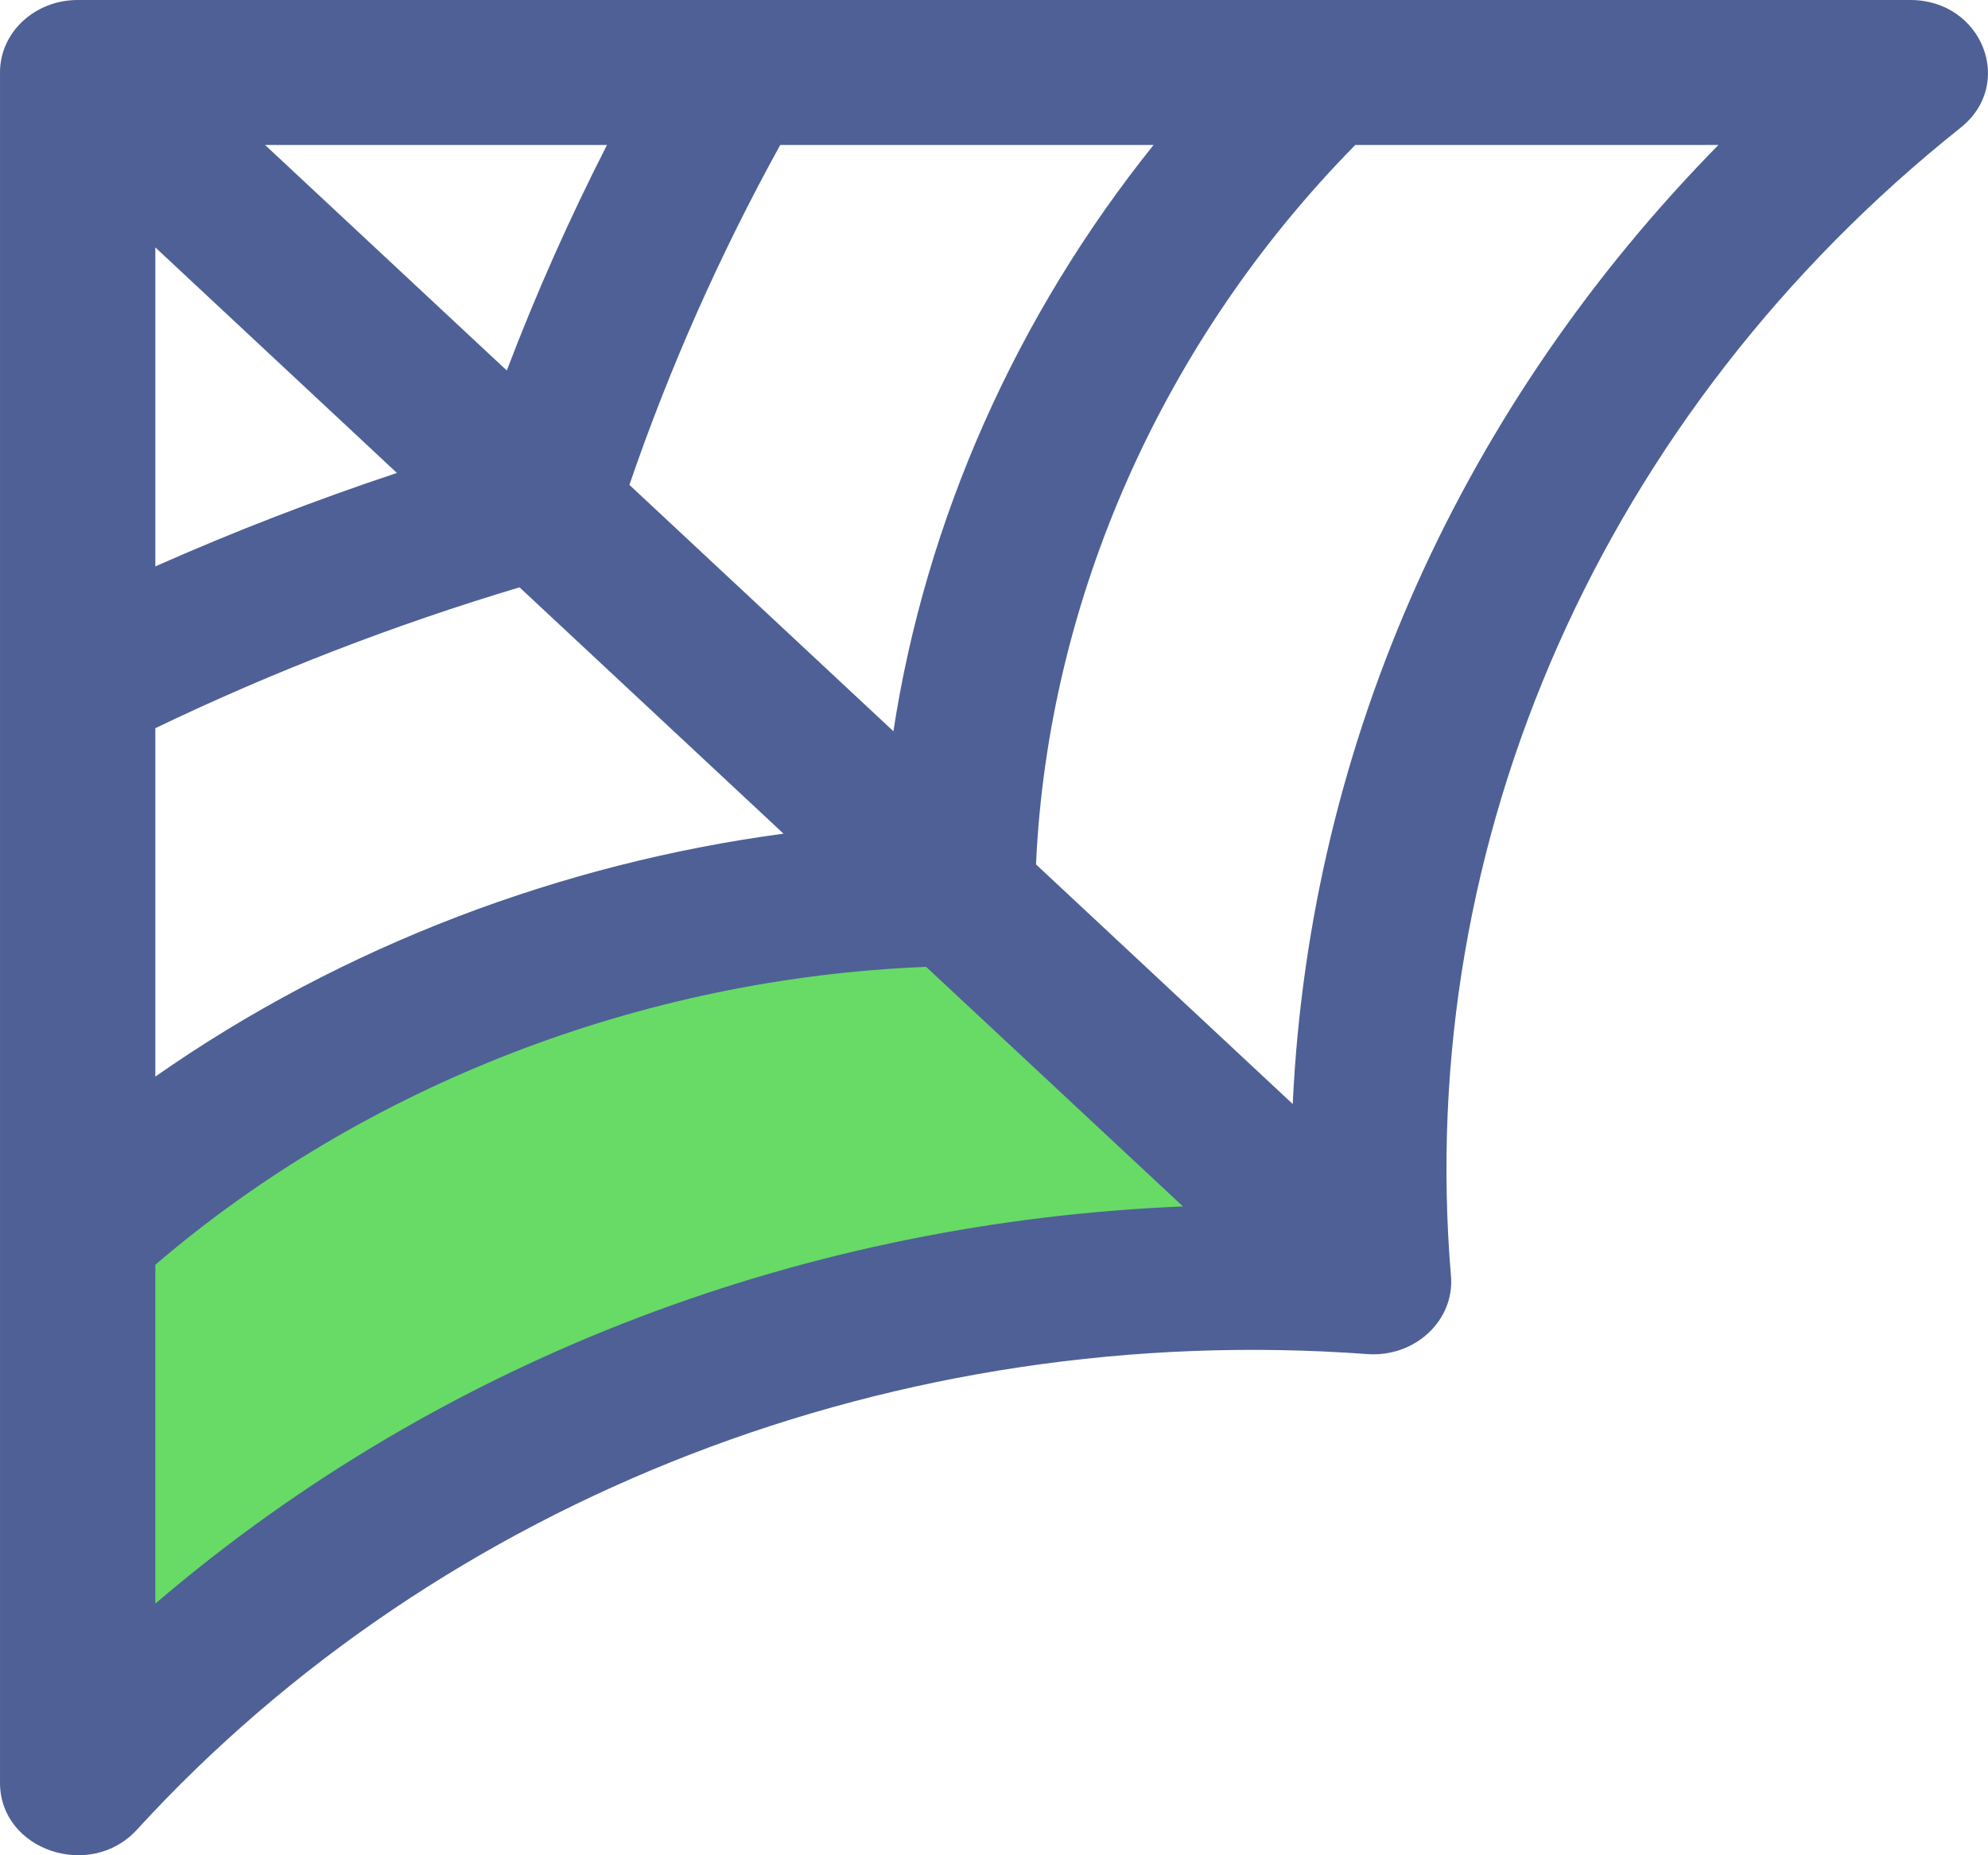 <svg width="15" height="14" viewBox="0 0 15 14" fill="none" xmlns="http://www.w3.org/2000/svg">
<path d="M0.622 13.504L0.284 8.611L6.653 6.334L9.606 9.497C5.118 9.429 1.746 12.14 0.622 13.504Z" fill="#67DB65"/>
<path d="M14.414 0C14.022 0 0.923 3.61471e-08 0.586 3.61471e-08C0.586 3.61471e-08 0.586 3.61471e-08 0.586 3.61471e-08C0.586 3.61471e-08 0.586 3.61471e-08 0.586 3.61471e-08C0.26 -0 -0.005 0.248 5.90773e-05 0.555V13.453C5.90773e-05 13.963 0.681 14.191 1.032 13.808C3.332 11.294 6.79 9.959 10.317 10.218C10.678 10.244 10.976 9.962 10.948 9.63C10.67 6.333 12.104 3.107 14.794 0.963C15.207 0.634 14.957 0 14.414 0ZM5.887 1.094L8.704 1.094C7.669 2.383 6.986 3.92 6.741 5.518L4.749 3.659C5.051 2.777 5.433 1.917 5.887 1.094ZM4.58 1.094C4.297 1.648 4.044 2.217 3.824 2.796L2 1.094L4.58 1.094ZM1.172 1.867L2.995 3.569C2.375 3.775 1.766 4.011 1.172 4.274V1.867ZM1.172 5.495C2.054 5.071 2.975 4.715 3.92 4.432L5.912 6.291C4.249 6.513 2.593 7.13 1.172 8.124L1.172 5.495ZM1.172 12.101V9.544C2.751 8.19 4.846 7.38 6.988 7.296L8.926 9.104C6.132 9.218 3.377 10.215 1.172 12.101ZM9.754 8.331L7.817 6.523C7.907 4.523 8.774 2.568 10.226 1.094L12.966 1.094C11.056 3.039 9.883 5.569 9.754 8.331Z" fill="#4E6096"/>
</svg>
